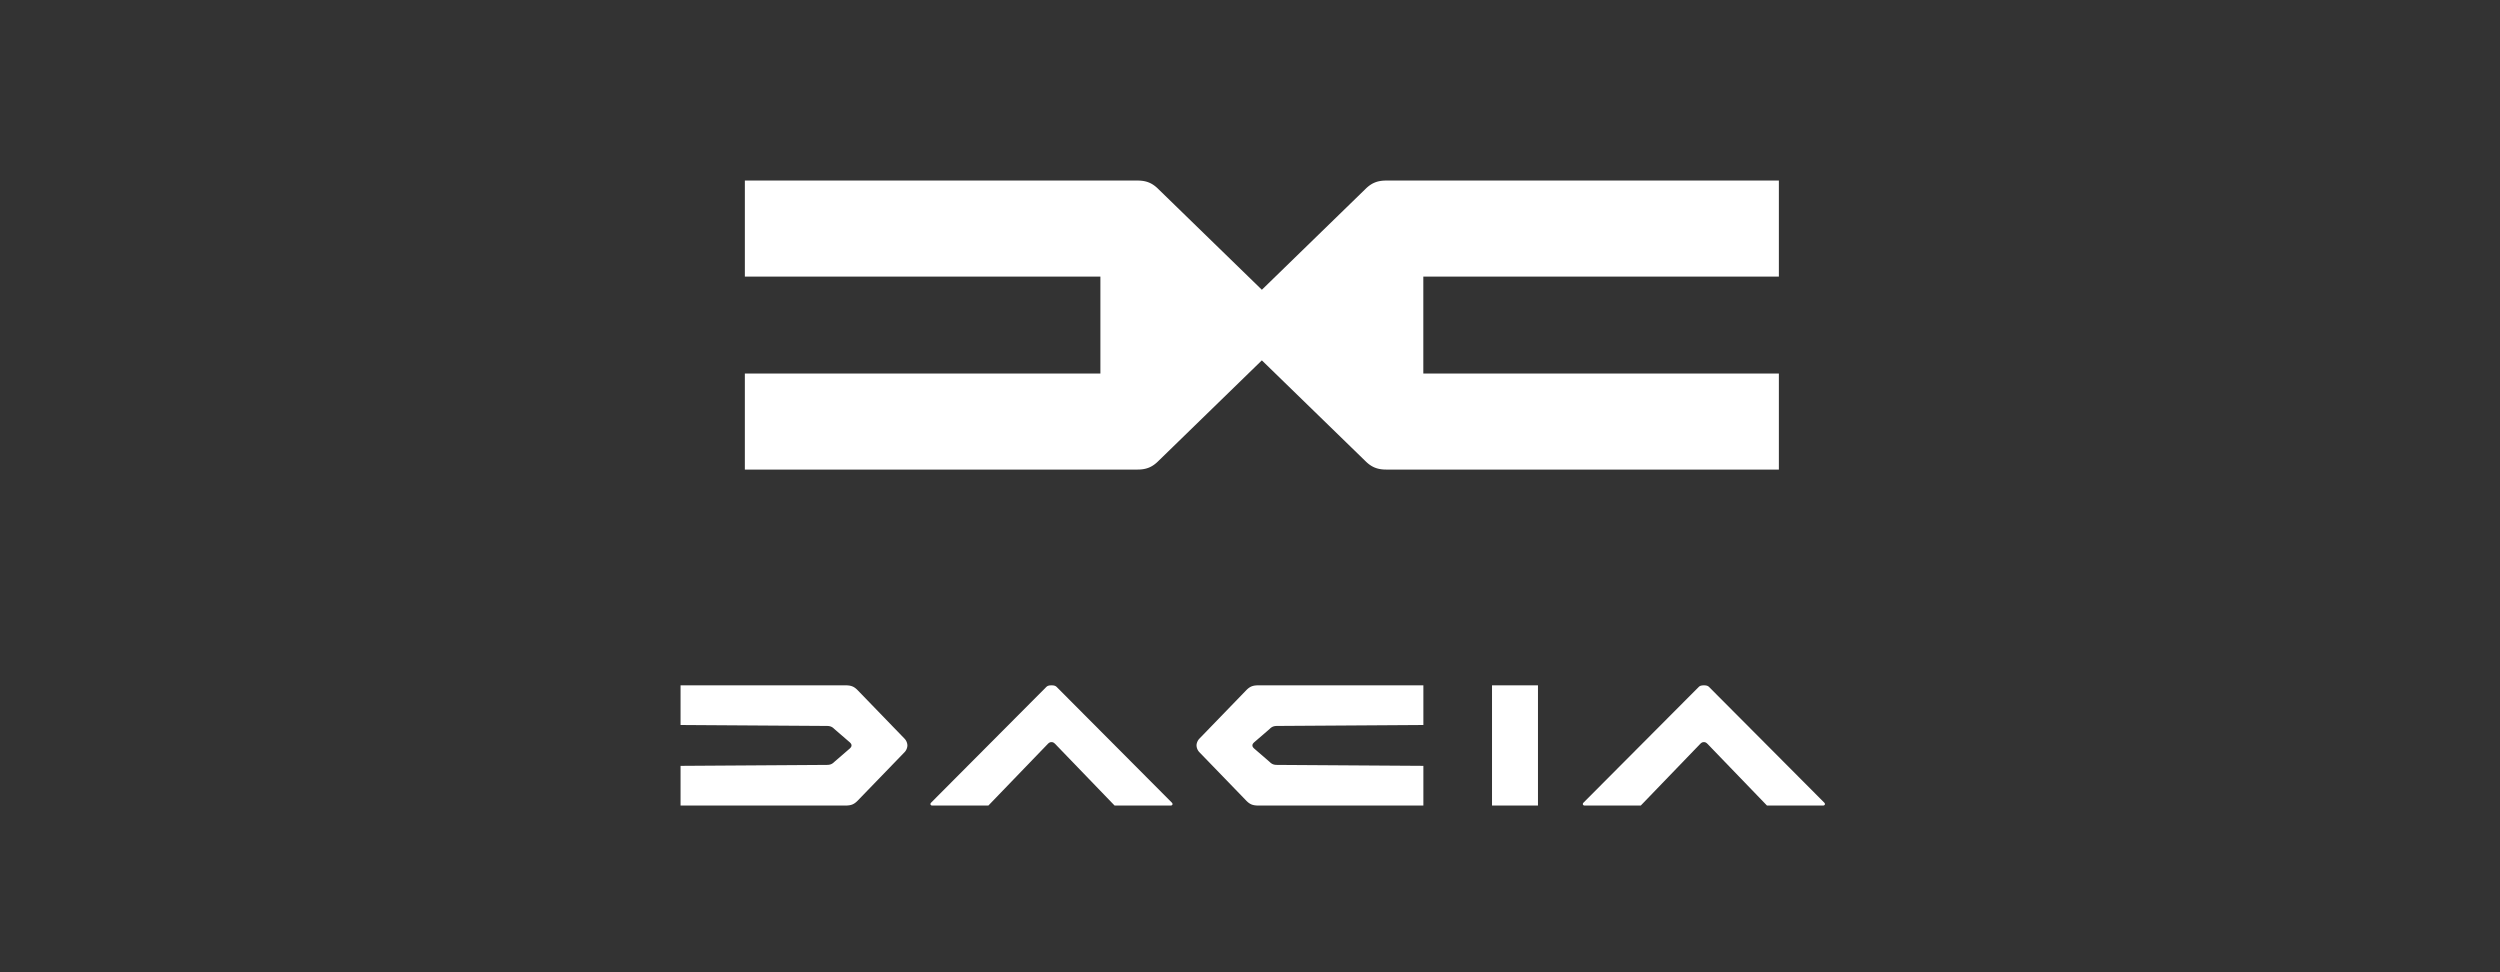 <svg width="180" height="70" viewBox="0 0 180 70" fill="none" xmlns="http://www.w3.org/2000/svg">
    <rect x="0" y="0" width="180" height="70" fill="#333333" stroke="none"/>
    <g clip-path="url(#tqdv310mda)" fill="#fff">
        <path fill-rule="evenodd" clip-rule="evenodd" d="M53.63 13v6.917h25.599v6.975h-25.6v6.917h28.266c.648 0 1.076-.18 1.517-.624l7.442-7.239 7.442 7.239c.442.444.87.624 1.518.624h28.265v-6.917h-25.6v-6.975h25.6V13H99.814c-.649 0-1.076.18-1.518.624l-7.442 7.239-7.442-7.239c-.442-.444-.869-.624-1.517-.624H53.63zM49 49.343V52.2l10.52.068c.252 0 .39.057.55.217l1.12.967c.081.082.119.134.119.218 0 .085-.038.137-.12.219l-1.118.967c-.16.16-.3.217-.55.217L49 55.142V58h11.838c.422 0 .63-.069.902-.34l3.383-3.497a.747.747 0 0 0 .21-.492.746.746 0 0 0-.21-.492l-3.383-3.496c-.271-.271-.48-.34-.902-.34H49z"/>
        <path d="M75.707 49.343c-.186 0-.292.037-.365.11l-8.304 8.339c-.088.087-.048.208.087.208h4.038l4.283-4.443c.089-.088.156-.126.261-.126.105 0 .172.038.261.127L80.251 58h4.038c.135 0 .175-.12.087-.208l-8.304-8.339c-.073-.073-.179-.11-.365-.11z"/>
        <path fill-rule="evenodd" clip-rule="evenodd" d="M102.483 49.343V52.2l-10.52.068c-.252 0-.39.057-.55.217l-1.12.967c-.081.082-.119.134-.119.218 0 .085.038.137.12.219l1.118.967c.16.16.3.217.55.217l10.521.068V58H90.645c-.423 0-.631-.069-.902-.34l-3.383-3.497a.747.747 0 0 1-.21-.492c0-.165.083-.364.21-.492l3.383-3.496c.271-.271.48-.34.902-.34h11.838z"/>
        <path d="M110.734 49.343h-3.309V58h3.309v-8.657zM122.679 49.343c-.186 0-.291.037-.364.11l-8.305 8.339c-.087.087-.048.208.087.208h4.038l4.283-4.443c.089-.088.156-.126.261-.126.106 0 .172.038.261.127L127.223 58h4.038c.136 0 .175-.12.088-.208l-8.305-8.339c-.073-.073-.179-.11-.365-.11z"/>
    </g>
    <defs>
        <clipPath id="tqdv310mda">
            <path fill="#fff" transform="translate(49 13)" d="M0 0h82.395v45H0z"/>
        </clipPath>
    </defs>
</svg>

